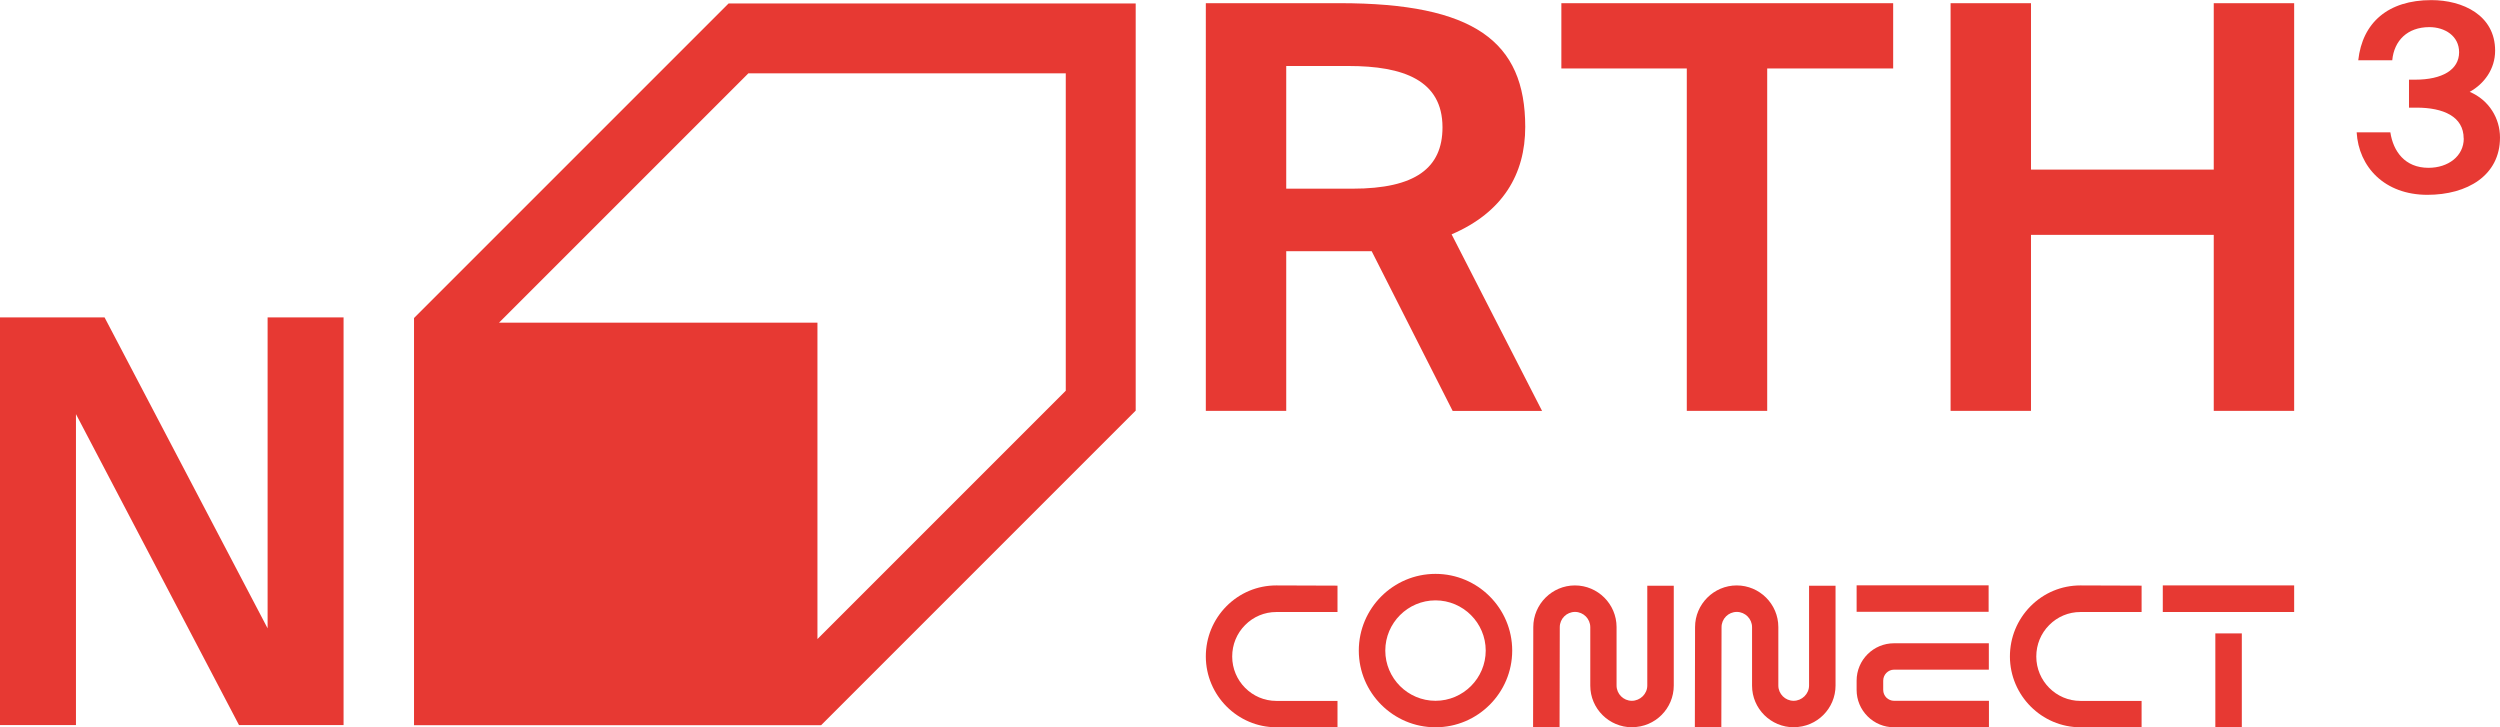 <?xml version="1.0" encoding="UTF-8"?>
<svg id="Capa_2" data-name="Capa 2" xmlns="http://www.w3.org/2000/svg" viewBox="0 0 235.98 68.65">
  <defs>
    <style>
      .cls-1 {
        fill: #e73933;
      }
    </style>
  </defs>
  <g id="Capa_1-2" data-name="Capa 1">
    <g>
      <g>
        <g>
          <path class="cls-1" d="M22.56,68.44l-15.39-29.35v29.35H0V29.96h9.87l15.39,29.35v-29.35h7.17v38.48h-9.87Z"/>
          <path class="cls-1" d="M129.48,23.71h-8.07v15.07h-7.59V.3h12.63c12.69,0,17.52,3.61,17.52,11.68,0,4.46-2.12,8.07-6.95,10.14l8.54,16.67h-8.44l-7.64-15.07ZM121.41,6.24v11.57h6.26c5.94,0,8.49-1.96,8.49-5.79,0-4.46-3.72-5.79-8.86-5.79h-5.89Z"/>
          <path class="cls-1" d="M159.22,6.46h-11.84V.3h31.32v6.16h-11.89v32.32h-7.59V6.46Z"/>
          <path class="cls-1" d="M216.55.3v38.48h-7.59v-16.61h-17.25v16.61h-7.59V.3h7.59v15.71h17.25V.3h7.59Z"/>
          <path class="cls-1" d="M232.55,13.07c0-2.08-1.93-2.91-4.45-2.91h-.71v-2.64h.59c2.54,0,4.14-.93,4.14-2.59,0-1.54-1.35-2.37-2.81-2.37-2.06,0-3.33,1.27-3.5,3.13h-3.21c.39-3.55,2.81-5.68,6.9-5.68,2.96,0,6.02,1.42,6.02,4.77,0,1.74-1.03,3.13-2.4,3.89,1.84.78,2.86,2.52,2.86,4.31,0,3.6-3.11,5.41-6.85,5.41-4.06,0-6.49-2.64-6.68-5.9h3.18c.27,1.79,1.37,3.35,3.6,3.35,1.86,0,3.33-1.1,3.33-2.77Z"/>
        </g>
        <path class="cls-1" d="M68.77.33l-29.69,29.69v38.43h38.43l29.69-29.69V.33h-38.43ZM100.6,36.88l-23.44,23.44v-29.86h-30.06l23.54-23.54h29.96v29.96Z"/>
      </g>
      <g>
        <path class="cls-1" d="M120.49,68.65c-3.67,0-6.66-3-6.67-6.68,0-1.79.69-3.47,1.94-4.74,1.26-1.27,2.93-1.97,4.71-1.97l5.78.02v2.49s-5.78,0-5.78,0c-1.11,0-2.16.44-2.94,1.23-.79.79-1.22,1.85-1.22,2.97,0,2.31,1.87,4.19,4.17,4.19h5.77s0,2.49,0,2.49h-5.77s-.01.01-.01.01Z"/>
        <path class="cls-1" d="M196.39,68.65c-3.67,0-6.66-3-6.67-6.68,0-1.79.69-3.47,1.94-4.74,1.26-1.27,2.93-1.97,4.71-1.97l5.78.02v2.49s-5.78,0-5.78,0c-1.11,0-2.16.44-2.94,1.23-.79.79-1.22,1.85-1.22,2.97,0,2.31,1.87,4.19,4.17,4.19h5.77s0,2.49,0,2.49h-5.77s-.01.01-.01.01Z"/>
        <path class="cls-1" d="M178.78,68.65c-.94,0-1.83-.37-2.49-1.03-.67-.67-1.04-1.55-1.04-2.5v-.87c0-1.95,1.58-3.53,3.53-3.53h8.95s0,2.49,0,2.49h-8.94c-.57,0-1.03.47-1.03,1.04v.87c0,.28.11.54.3.73.2.19.45.3.73.3h8.95s0,2.48,0,2.48h-8.95s0,.01,0,.01ZM175.25,57.75v-2.5s12.46,0,12.46,0v2.5s-12.46,0-12.46,0Z"/>
        <path class="cls-1" d="M135.5,68.65c-3.99,0-7.24-3.25-7.24-7.24s3.25-7.24,7.24-7.24,7.24,3.25,7.24,7.24-3.25,7.24-7.24,7.24ZM135.5,56.67c-2.61,0-4.74,2.13-4.74,4.74s2.13,4.74,4.74,4.74,4.74-2.13,4.74-4.74-2.13-4.74-4.74-4.74Z"/>
        <path class="cls-1" d="M216.55,55.26h-12.4s0,2.51,0,2.51h12.4s0-2.51,0-2.51ZM209.11,59.79v8.86h2.5v-8.86h-2.5Z"/>
        <path class="cls-1" d="M154.06,68.65c-2.18,0-3.95-1.76-3.95-3.93v-5.52c0-.79-.65-1.44-1.44-1.44s-1.44.64-1.44,1.44l-.02,9.43h-2.5s.02-9.44.02-9.44c0-2.16,1.77-3.93,3.93-3.93s3.93,1.76,3.93,3.93v5.52c0,.79.65,1.44,1.44,1.44s1.46-.65,1.46-1.44v-9.42h2.5v9.42c0,2.17-1.76,3.93-3.93,3.93Z"/>
        <path class="cls-1" d="M169.33,68.65c-2.18,0-3.95-1.76-3.95-3.93v-5.52c0-.79-.65-1.44-1.44-1.44s-1.44.64-1.44,1.44l-.02,9.43h-2.5s.02-9.44.02-9.44c0-2.16,1.77-3.93,3.93-3.93s3.93,1.76,3.93,3.93v5.52c0,.79.65,1.44,1.44,1.44s1.46-.65,1.46-1.44v-9.42h2.5v9.42c0,2.17-1.76,3.93-3.93,3.93Z"/>
      </g>
    </g>
  </g>
</svg>